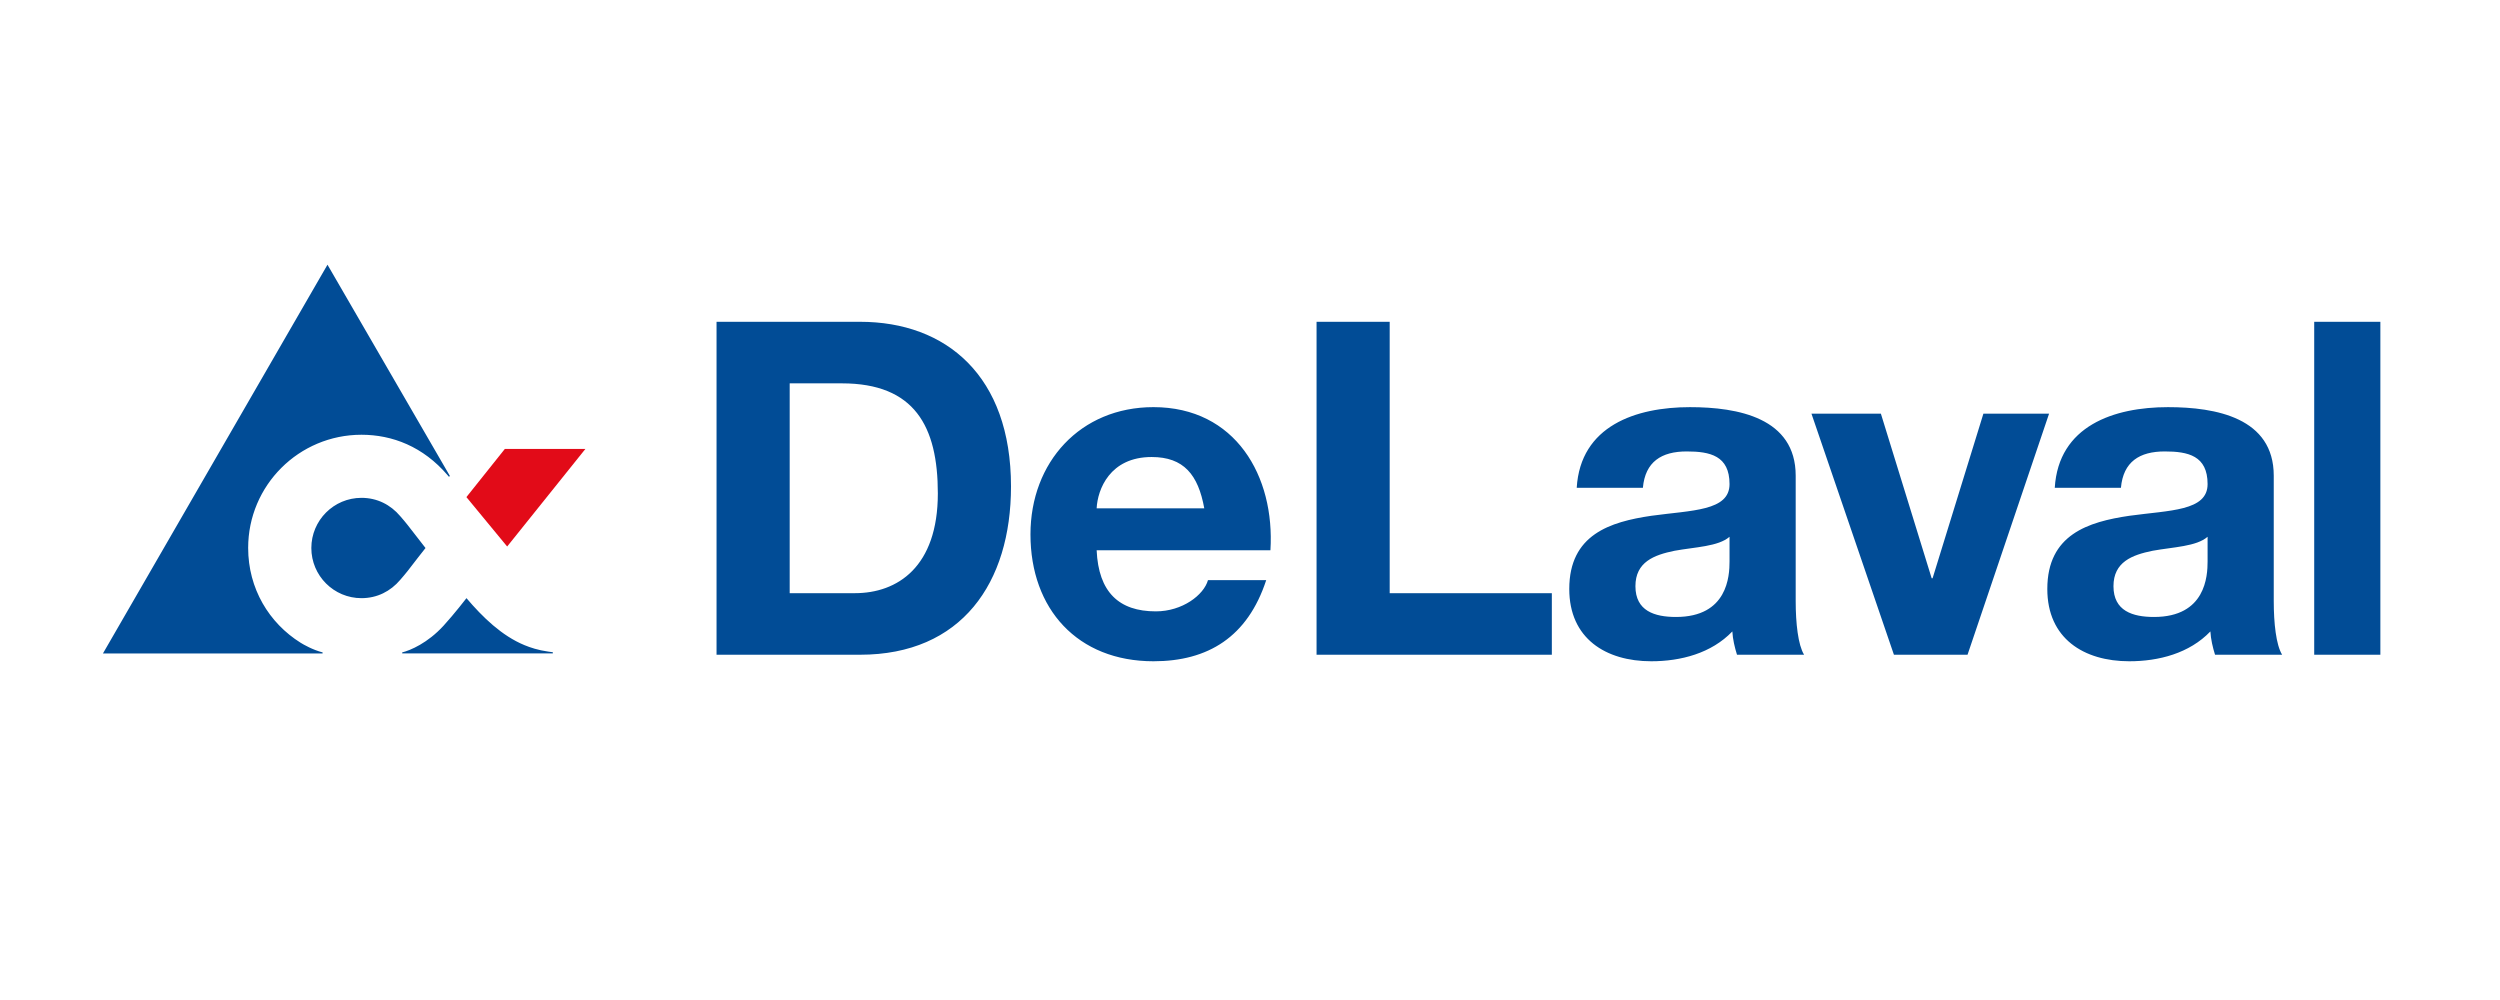 <?xml version="1.0" encoding="UTF-8"?>
<svg width="170px" height="68px" viewBox="0 0 170 68" version="1.1" xmlns="http://www.w3.org/2000/svg" xmlns:xlink="http://www.w3.org/1999/xlink">
    <!-- Generator: Sketch 48.2 (47327) - http://www.bohemiancoding.com/sketch -->
    <title>field-service-customer-delaval</title>
    <desc>Created with Sketch.</desc>
    <defs></defs>
    <g id="170*68" stroke="none" stroke-width="1" fill="none" fill-rule="evenodd">
        <g id="Alle-Logos" transform="translate(-760, 0)"></g>
        <g id="field-service-customer-delaval">
            <g id="DeLaval" transform="translate(7, 18)">
                <g id="Page-1">
                    <polygon id="Fill-1" fill="#E20B18" points="27.487 19.163 32.808 12.527 27.33 12.527 24.716 15.803"></polygon>
                    <path d="M150.366,26.523 L154.865,26.523 L154.865,3.883 L150.366,3.883 L150.366,26.523 Z M132.724,15.171 C132.978,10.954 136.748,9.686 140.423,9.686 C143.686,9.686 147.615,10.414 147.615,14.346 L147.615,22.876 C147.615,24.367 147.773,25.856 148.185,26.523 L143.623,26.523 C143.464,26.016 143.337,25.476 143.306,24.937 C141.88,26.428 139.789,26.966 137.793,26.966 C134.689,26.966 132.217,25.412 132.217,22.051 C132.217,18.342 135.005,17.485 137.793,17.074 C140.55,16.693 143.116,16.757 143.116,14.918 C143.116,12.983 141.785,12.698 140.201,12.698 C138.491,12.698 137.381,13.396 137.223,15.171 L132.724,15.171 Z M143.116,18.501 C142.356,19.166 140.771,19.197 139.377,19.452 C137.983,19.737 136.716,20.213 136.716,21.862 C136.716,23.542 138.015,23.954 139.472,23.954 C142.988,23.954 143.116,21.164 143.116,20.181 L143.116,18.501 Z M132.337,10.129 L127.871,10.129 L124.416,21.321 L124.353,21.321 L120.9,10.129 L116.179,10.129 L121.787,26.522 L126.792,26.522 L132.337,10.129 Z M100.217,15.171 C100.47,10.954 104.241,9.686 107.916,9.686 C111.179,9.686 115.107,10.414 115.107,14.346 L115.107,22.876 C115.107,24.367 115.267,25.856 115.678,26.523 L111.116,26.523 C110.958,26.016 110.83,25.476 110.799,24.937 C109.373,26.428 107.282,26.966 105.286,26.966 C102.181,26.966 99.71,25.412 99.71,22.051 C99.71,18.342 102.499,17.485 105.286,17.074 C108.043,16.693 110.608,16.757 110.608,14.918 C110.608,12.983 109.278,12.698 107.695,12.698 C105.983,12.698 104.874,13.396 104.716,15.171 L100.217,15.171 Z M110.608,18.501 C109.849,19.166 108.265,19.197 106.871,19.452 C105.476,19.737 104.209,20.213 104.209,21.862 C104.209,23.542 105.508,23.954 106.966,23.954 C110.482,23.954 110.608,21.164 110.608,20.181 L110.608,18.501 Z M82.526,26.522 L98.525,26.522 L98.525,22.336 L87.499,22.336 L87.499,3.882 L82.526,3.882 L82.526,26.522 Z M67.572,19.419 C67.699,22.273 69.093,23.573 71.595,23.573 C73.4,23.573 74.859,22.463 75.143,21.448 L79.103,21.448 C77.836,25.317 75.143,26.966 71.436,26.966 C66.272,26.966 63.072,23.415 63.072,18.34 C63.072,13.426 66.463,9.685 71.436,9.685 C77.012,9.685 79.705,14.377 79.389,19.419 L67.572,19.419 Z M74.89,16.565 C74.478,14.282 73.496,13.077 71.31,13.077 C68.459,13.077 67.634,15.297 67.572,16.565 L74.89,16.565 Z M41.725,3.882 L51.483,3.882 C57.344,3.882 61.748,7.56 61.748,15.076 C61.748,21.639 58.39,26.522 51.483,26.522 L41.725,26.522 L41.725,3.882 Z M46.699,22.336 L51.135,22.336 C54.018,22.336 56.773,20.561 56.773,15.551 C56.773,10.985 55.19,8.068 50.247,8.068 L46.699,8.068 L46.699,22.336 Z M20.349,26.364 L20.35,26.433 L30.593,26.433 L30.593,26.353 C30.593,26.353 30.439,26.331 30.279,26.309 C29.595,26.214 29.05,26.03 28.667,25.871 C27.123,25.235 25.824,23.973 24.72,22.674 C24.72,22.674 23.895,23.746 23.165,24.544 C22.08,25.73 20.907,26.224 20.349,26.364 L20.349,26.364 Z M14.938,26.364 C14.273,26.193 13.643,25.833 13.443,25.708 C11.298,24.368 9.875,22.027 9.875,19.258 C9.875,15.006 13.325,11.563 17.581,11.563 C19.678,11.563 21.771,12.368 23.431,14.307 L23.526,14.419 L23.595,14.37 L15.269,0 L0,26.435 L14.936,26.435 L14.938,26.364 Z M17.58,15.853 C18.643,15.853 19.553,16.316 20.217,17.1 C20.458,17.384 20.535,17.463 20.718,17.699 C21.349,18.507 21.568,18.801 21.935,19.265 C21.568,19.712 21.354,20.021 20.718,20.829 C20.535,21.063 20.458,21.144 20.217,21.428 C19.553,22.212 18.643,22.675 17.58,22.675 C15.697,22.675 14.172,21.147 14.171,19.265 C14.171,17.383 15.697,15.853 17.58,15.853 L17.58,15.853 Z" id="Fill-2" fill="#014C96"></path>
                </g>
            </g>
        </g>
    </g>
</svg>